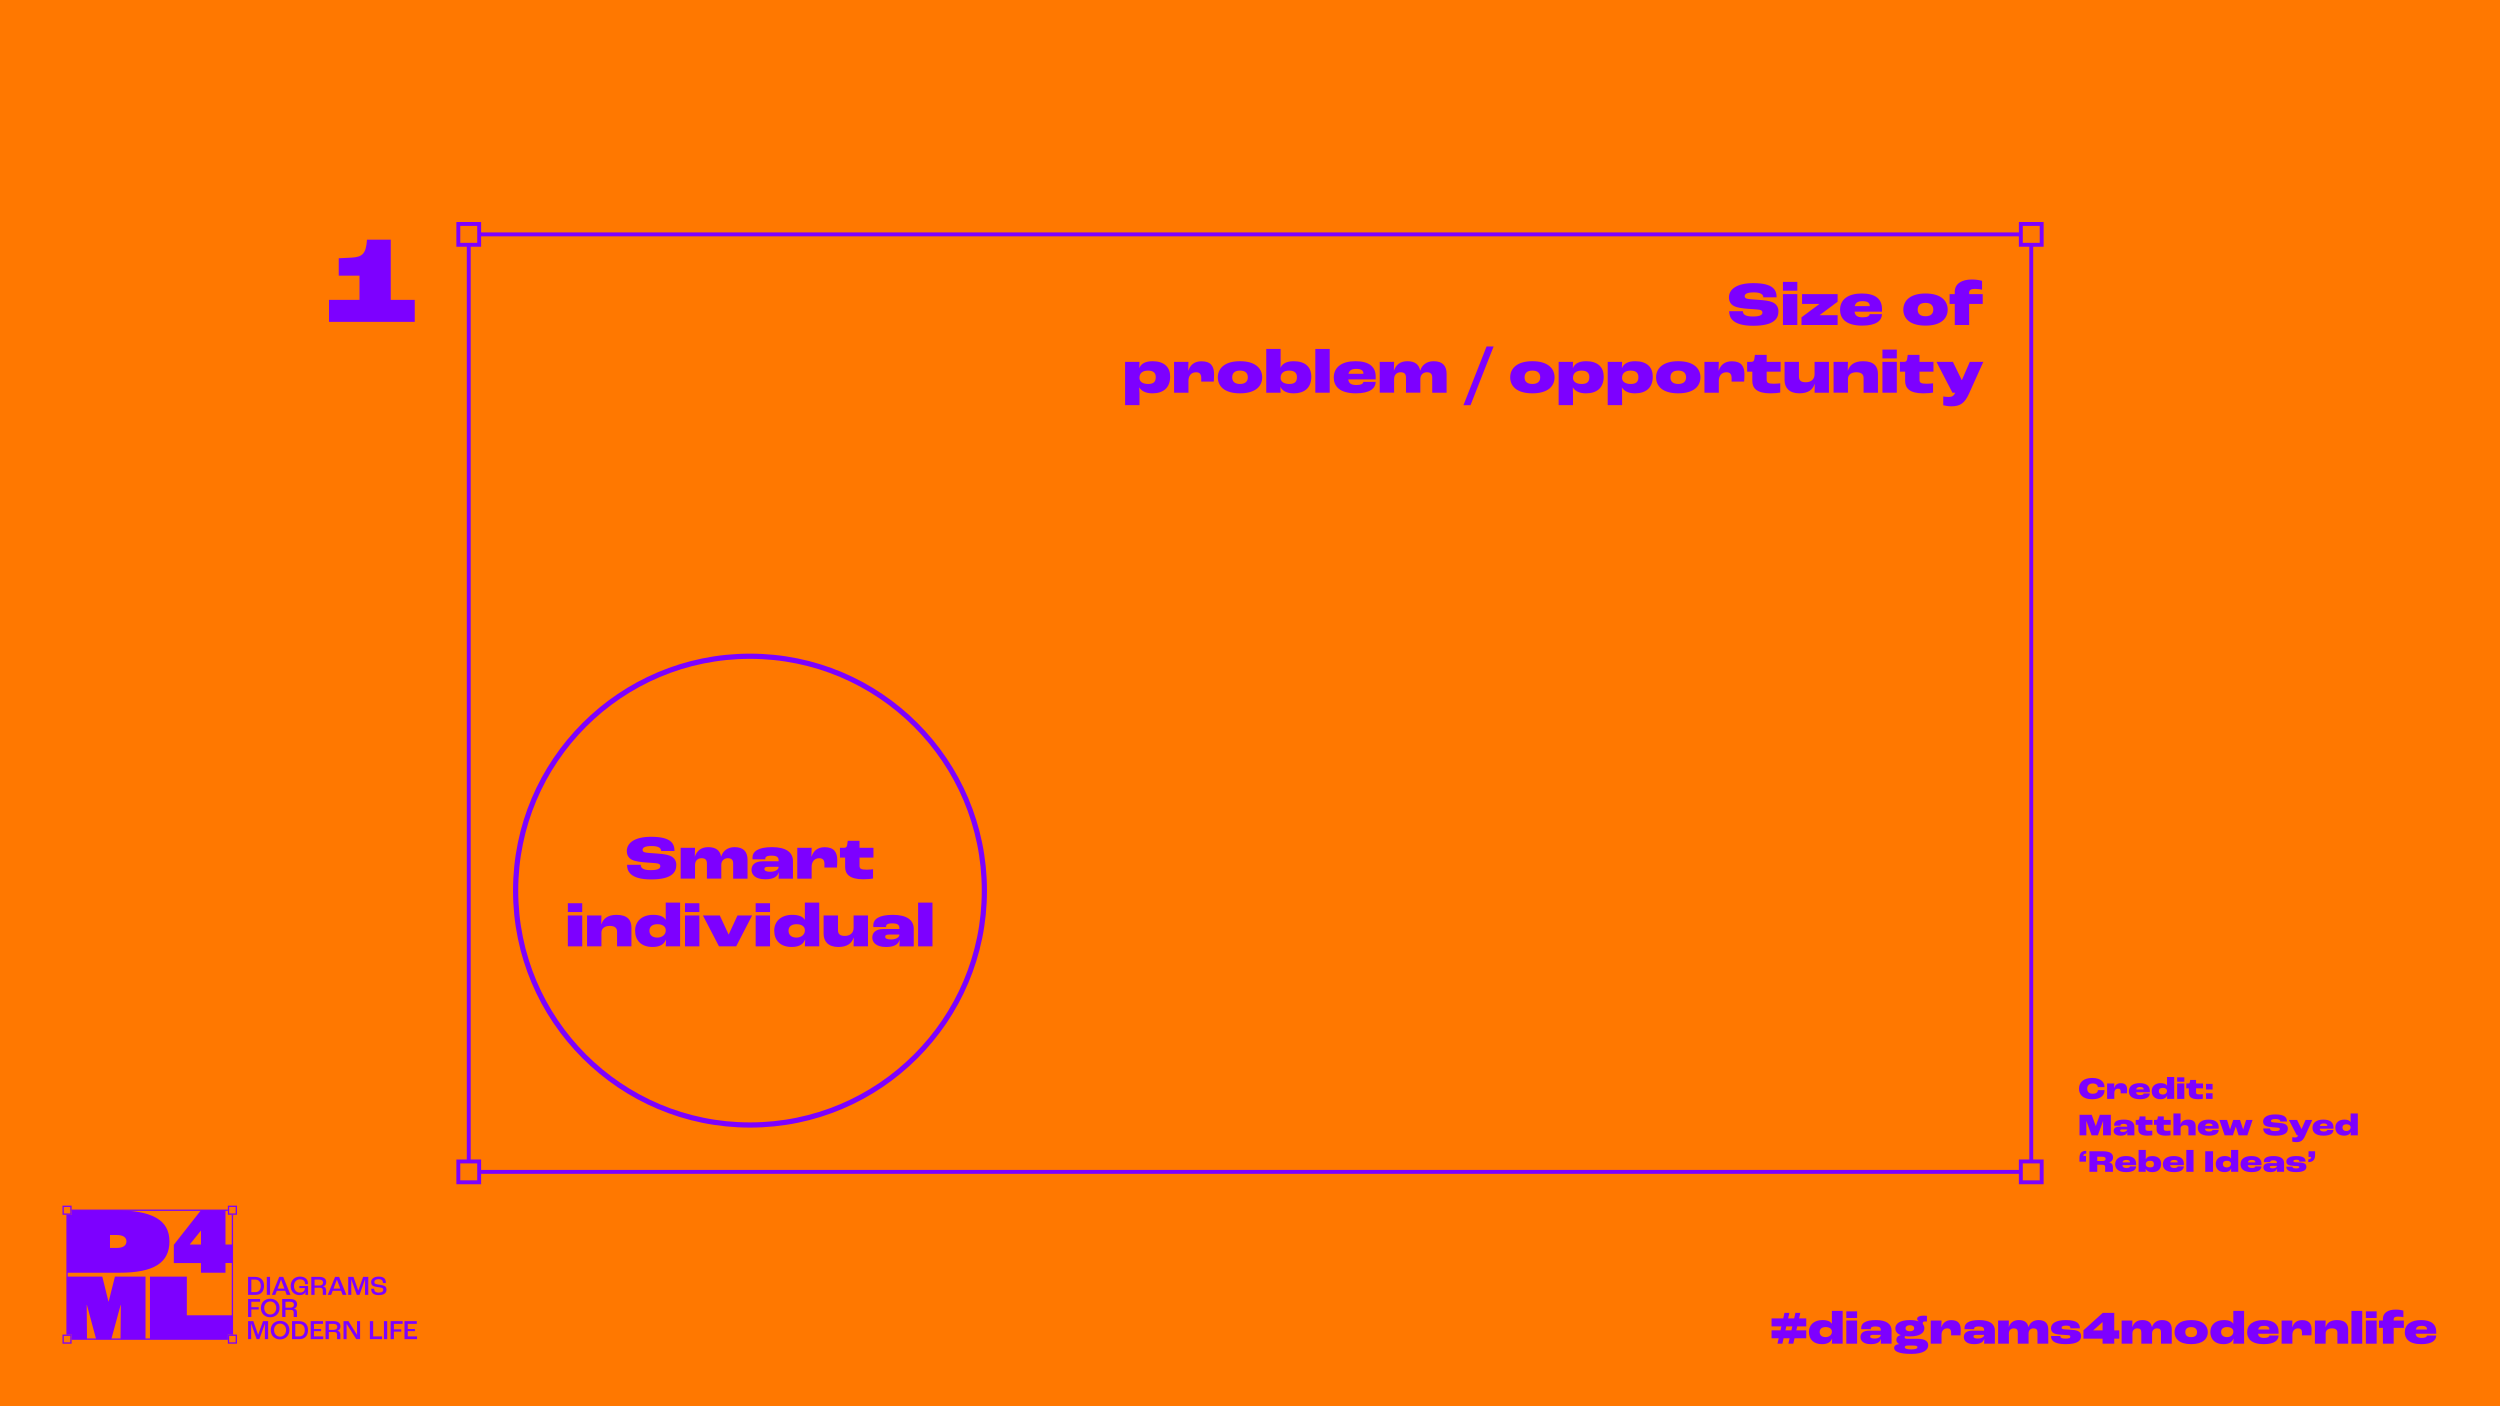 <?xml version="1.0" encoding="UTF-8"?><svg id="Layer_1" xmlns="http://www.w3.org/2000/svg" viewBox="0 0 1920 1080"><defs><style>.cls-1,.cls-2,.cls-3{stroke:#7d00ff;stroke-miterlimit:10;}.cls-1,.cls-4{fill:#ff7800;}.cls-1,.cls-3{stroke-width:3px;}.cls-2{stroke-width:4px;}.cls-2,.cls-3{fill:none;}.cls-4,.cls-5{stroke-width:0px;}.cls-5{fill:#7d00ff;}</style></defs><rect class="cls-4" width="1920" height="1080"/><path class="cls-5" d="m1328.02,238.99h10.51c0,2.26,1.54,4.08,7.63,4.08s7.39-1.44,7.39-3.07c0-1.06-.62-1.73-2.11-2.06-1.63-.34-5.71-.53-8.98-.77-3.7-.24-8.26-.82-10.75-2.11-2.45-1.25-3.89-3.5-3.89-6.67,0-6.05,5.76-10.94,18.67-10.94,15.31,0,17.95,5.18,17.95,10.9h-10.22c0-2.35-2.26-3.79-7.34-3.79s-6.96,1.2-6.96,2.93c0,.91.53,1.54,1.63,1.87,1.44.48,5.42.62,8.93.91,4.56.34,8.11.72,10.61,1.78,3.02,1.25,4.75,3.7,4.75,6.96,0,5.18-2.64,11.19-19.35,11.19s-18.48-6.91-18.48-11.19Z"/><path class="cls-5" d="m1369.3,216.48h11.04v6.77h-11.04v-6.77Zm0,9.41h11.04v23.71h-11.04v-23.71Z"/><path class="cls-5" d="m1383.55,243.7l13.68-10.18v-.1h-13.25v-7.54h27.31v5.81l-13.83,10.32v.05h13.83v7.54h-27.75v-5.9Z"/><path class="cls-5" d="m1445.38,239.38h-21.07c.29,2.59,1.73,4.32,6.19,4.32,3.94,0,5.18-1.06,5.42-2.45h9.46c-.14,4.94-4.27,8.83-15.27,8.83-13.1,0-16.95-6.05-16.95-12.1,0-8.02,6.24-12.58,16.66-12.58s15.55,4.22,15.55,11.81v2.16Zm-9.46-4.66c0-1.87-1.3-3.41-5.42-3.41-3.84,0-5.47,1.25-6.05,3.79h11.47v-.38Z"/><path class="cls-5" d="m1461.74,237.79c0-6.38,4.71-12.39,17.04-12.39s17.04,6,17.04,12.39-4.61,12.29-17.04,12.29-17.04-5.86-17.04-12.29Zm23.04,0c0-2.83-1.54-5.18-6-5.18s-6,2.35-6,5.18,1.54,5.09,6,5.09,6-2.35,6-5.09Z"/><path class="cls-5" d="m1501.25,233.42h-3.98v-7.54h3.98v-1.78c0-6.19,5.33-9.46,13.15-9.46,3.5,0,6.48.62,7.83,1.06v6.77c-1.1-.24-3.41-.62-5.42-.62-3.26,0-4.51,1.01-4.51,2.98v1.06h10.42v7.54h-10.42v16.18h-11.04v-16.18Z"/><path class="cls-5" d="m864.06,277.89h11.04l-.14,4.7h.1c1.3-3.26,4.61-5.18,10.13-5.18,8.98,0,13.49,4.61,13.49,11.81,0,8.64-5.28,12.87-13.63,12.87-5.42,0-8.5-1.97-10.08-4.56h-.05c.05,1.15.19,3.36.19,4.61v8.98h-11.04v-33.22Zm23.57,11.67c0-3.07-1.82-4.94-5.95-4.94s-6.58,2.02-6.58,5.42v.53c.14,2.4,2.35,4.32,6.62,4.32s5.9-1.68,5.9-5.33Z"/><path class="cls-5" d="m901.69,277.89h11.04l-.19,6.72h.14c1.25-3.84,4.18-7.15,10.03-7.15,7.44,0,9.7,4.03,9.7,10.08,0,2.16-.14,4.42-.24,5.52h-9.65c.05-.58.05-1.58.05-2.4,0-3.07-.96-4.75-4.03-4.75-4.03,0-5.81,3.12-5.81,6.62v9.07h-11.04v-23.71Z"/><path class="cls-5" d="m935.29,289.79c0-6.38,4.7-12.39,17.04-12.39s17.04,6,17.04,12.39-4.61,12.29-17.04,12.29-17.04-5.86-17.04-12.29Zm23.04,0c0-2.83-1.54-5.18-6-5.18s-6,2.35-6,5.18,1.54,5.09,6,5.09,6-2.35,6-5.09Z"/><path class="cls-5" d="m983.38,296.99h-.05c0,1.39.1,3.31.19,4.61h-11.04v-33.6h11.04v10.18c0,1.3-.05,3.17-.1,4.18h.1c1.1-2.64,3.98-4.94,10.03-4.94,8.83,0,13.54,4.37,13.54,11.86,0,8.64-5.33,12.82-13.54,12.82-6.67,0-9.31-2.98-10.18-5.09Zm12.67-7.44c0-2.98-1.78-4.94-5.95-4.94s-6.58,2.02-6.58,5.42v.53c.14,2.4,2.35,4.32,6.62,4.32s5.91-1.68,5.91-5.33Z"/><path class="cls-5" d="m1010.17,268h11.04v33.6h-11.04v-33.6Z"/><path class="cls-5" d="m1056.54,291.38h-21.07c.29,2.59,1.73,4.32,6.19,4.32,3.94,0,5.18-1.06,5.42-2.45h9.46c-.14,4.94-4.27,8.83-15.27,8.83-13.1,0-16.95-6.05-16.95-12.1,0-8.02,6.24-12.58,16.66-12.58s15.55,4.22,15.55,11.81v2.16Zm-9.46-4.66c0-1.87-1.3-3.41-5.42-3.41-3.84,0-5.47,1.25-6.05,3.79h11.47v-.38Z"/><path class="cls-5" d="m1059.61,277.89h11.04l-.14,6.72h.05c1.39-4.08,4.51-7.2,10.23-7.2,6,0,9.02,2.59,9.89,7.25h.05c1.25-4.18,4.8-7.25,10.27-7.25,7.25,0,9.99,3.84,9.99,9.79v14.4h-11.04v-11.52c0-2.78-1.1-4.18-4.13-4.18-2.4,0-4.99,1.54-4.99,5.18v10.51h-11.04v-11.52c0-2.78-1.15-4.18-4.13-4.18-2.45,0-4.99,1.54-4.99,5.18v10.51h-11.04v-23.71Z"/><path class="cls-5" d="m1141.69,266.08h5.42l-17.76,45.12h-5.42l17.76-45.12Z"/><path class="cls-5" d="m1159.83,289.79c0-6.38,4.71-12.39,17.04-12.39s17.04,6,17.04,12.39-4.61,12.29-17.04,12.29-17.04-5.86-17.04-12.29Zm23.04,0c0-2.83-1.54-5.18-6-5.18s-6,2.35-6,5.18,1.54,5.09,6,5.09,6-2.35,6-5.09Z"/><path class="cls-5" d="m1197.03,277.89h11.04l-.14,4.7h.1c1.3-3.26,4.61-5.18,10.13-5.18,8.98,0,13.49,4.61,13.49,11.81,0,8.64-5.28,12.87-13.63,12.87-5.42,0-8.5-1.97-10.08-4.56h-.05c.05,1.15.19,3.36.19,4.61v8.98h-11.04v-33.22Zm23.57,11.67c0-3.07-1.82-4.94-5.95-4.94s-6.58,2.02-6.58,5.42v.53c.14,2.4,2.35,4.32,6.62,4.32s5.91-1.68,5.91-5.33Z"/><path class="cls-5" d="m1234.71,277.89h11.04l-.14,4.7h.1c1.3-3.26,4.61-5.18,10.13-5.18,8.98,0,13.49,4.61,13.49,11.81,0,8.64-5.28,12.87-13.63,12.87-5.42,0-8.5-1.97-10.08-4.56h-.05c.05,1.15.19,3.36.19,4.61v8.98h-11.04v-33.22Zm23.57,11.67c0-3.07-1.82-4.94-5.95-4.94s-6.58,2.02-6.58,5.42v.53c.14,2.4,2.35,4.32,6.62,4.32s5.91-1.68,5.91-5.33Z"/><path class="cls-5" d="m1271.86,289.79c0-6.38,4.71-12.39,17.04-12.39s17.04,6,17.04,12.39-4.61,12.29-17.04,12.29-17.04-5.86-17.04-12.29Zm23.04,0c0-2.83-1.54-5.18-6-5.18s-6,2.35-6,5.18,1.54,5.09,6,5.09,6-2.35,6-5.09Z"/><path class="cls-5" d="m1309.01,277.89h11.04l-.19,6.72h.14c1.25-3.84,4.18-7.15,10.03-7.15,7.44,0,9.7,4.03,9.7,10.08,0,2.16-.14,4.42-.24,5.52h-9.65c.05-.58.05-1.58.05-2.4,0-3.07-.96-4.75-4.03-4.75-4.03,0-5.81,3.12-5.81,6.62v9.07h-11.04v-23.71Z"/><path class="cls-5" d="m1345.78,292.53v-7.1h-3.98v-7.54h3.26c1.49,0,2.06-.67,2.3-2.35l.43-3.02h9.02v5.38h10.71v7.54h-10.71v6.29c0,2.3,1.3,2.98,5.57,2.98,1.78,0,3.79-.19,4.85-.34v7.1c-1.2.29-4.08.62-7.54.62-10.56,0-13.92-4.03-13.92-9.55Z"/><path class="cls-5" d="m1370.55,291.95v-14.06h11.04v11.18c0,2.93,1.34,4.51,5.28,4.51s6.72-2.26,6.72-6.14v-9.55h11.04v23.71h-11.04c.1-1.49.14-4.27.14-6.67h-.1c-1.44,4.22-4.75,7.15-11.76,7.15-7.97,0-11.33-4.51-11.33-10.13Z"/><path class="cls-5" d="m1408.18,277.89h11.04l-.14,6.77h.1c1.34-4.13,4.7-7.25,11.67-7.25,8.54,0,11.42,4.13,11.42,9.84v14.35h-11.04v-11.28c0-2.5-1.34-4.42-5.52-4.42-3.46,0-6.48,1.54-6.48,5.23v10.46h-11.04v-23.71Z"/><path class="cls-5" d="m1445.71,268.48h11.04v6.77h-11.04v-6.77Zm0,9.41h11.04v23.71h-11.04v-23.71Z"/><path class="cls-5" d="m1463.14,292.53v-7.1h-3.98v-7.54h3.26c1.49,0,2.06-.67,2.3-2.35l.43-3.02h9.02v5.38h10.71v7.54h-10.71v6.29c0,2.3,1.3,2.98,5.57,2.98,1.78,0,3.79-.19,4.85-.34v7.1c-1.2.29-4.08.62-7.54.62-10.56,0-13.92-4.03-13.92-9.55Z"/><path class="cls-5" d="m1492.42,311.25v-6.77c.77.14,2.45.38,4.08.38,2.54,0,3.89-.62,5.14-3.26h-2.16l-12.29-23.71h12.62l6.82,14.02h.1l6.1-14.02h10.37l-10.99,24.43c-3.31,7.3-6.77,9.74-13.54,9.74-2.4,0-4.94-.48-6.24-.82Z"/><path class="cls-5" d="m1380.28,1018.67l-.68,3.02h7.6v6.12h-9l-.94,4.14h-3.78l.94-4.14h-4.61l-.94,4.14h-3.78l.94-4.14h-5.47v-6.12h6.88l.68-3.02h-7.56v-6.12h8.96l.97-4.28h3.78l-.97,4.28h4.61l.97-4.28h3.78l-.97,4.28h5.51v6.12h-6.91Zm-3.78,0h-4.61l-.68,3.02h4.61l.68-3.02Z"/><path class="cls-5" d="m1389.25,1022.88c0-5.18,3.78-9.07,10.4-9.07,4.07,0,6.19,1.19,7.16,2.81h.07v-9.86h8.28v25.2h-8.28c.07-1.01.14-2.56.18-3.82h-.11c-.83,2.2-2.88,4.18-7.63,4.18-6.52,0-10.08-3.71-10.08-9.43Zm17.64.14v-.58c-.04-1.66-1.58-3.24-4.75-3.24s-4.64,1.55-4.64,3.74c0,2.41,1.62,3.96,4.57,3.96s4.82-1.94,4.82-3.89Z"/><path class="cls-5" d="m1417.97,1007.12h8.28v5.08h-8.28v-5.08Zm0,7.05h8.28v17.78h-8.28v-17.78Z"/><path class="cls-5" d="m1428.85,1026.92c0-2.63,1.66-4.97,6.59-4.97h9v-.58c0-1.8-1.08-2.66-4.07-2.66s-3.6.86-3.6,1.8c0,.07,0,.18.04.32h-7.34c-.04-.29-.07-.65-.07-.86,0-3.6,3.06-6.16,11.3-6.16s12.02,3.13,12.02,8.03v10.11h-8.28c.07-1.08.14-2.59.18-3.64h-.07c-.72,2.27-2.7,4-7.77,4-6.12,0-7.92-2.99-7.92-5.4Zm15.59-1.51v-.25h-5.69c-1.73,0-2.48.32-2.48,1.26s.94,1.58,3.38,1.58c3.1,0,4.75-1.4,4.79-2.59Z"/><path class="cls-5" d="m1480.86,1033.14c0,3.64-3.53,6.66-13.03,6.66-10.29,0-13.14-2.3-13.14-4.57,0-1.55,1.15-2.77,3.96-2.92v-.04c-2.05-1.01-2.27-2.48-2.27-3.28,0-1.66,1.12-3.24,3.42-3.56v-.07c-2.84-1.04-4.18-2.88-4.18-5.26,0-3.38,3.28-6.3,11.16-6.3,2.81,0,5.08.36,6.8,1.01l.04-.07c-.65-.4-1.26-1.01-1.26-1.87,0-1.26,1.3-2.45,5.08-2.45,1.12,0,2.05.11,2.45.18v4.32c-.47-.07-1.01-.07-1.33-.07-1.4,0-1.91.5-1.91,1.26,0,.29.11.61.22.9.68.9,1.04,1.94,1.04,3.1,0,3.53-3.42,6.26-11.12,6.26-1.37,0-2.63-.07-3.74-.22-.14.22-.29.54-.29.94,0,.58.47,1.08,1.66,1.08h8.28c6.34,0,8.17,2.41,8.17,4.97Zm-8.28,1.51c0-.79-.61-1.26-3.2-1.26h-4.21c-1.94,0-2.3.68-2.3,1.3,0,.97,1.51,1.66,4.97,1.66s4.75-.68,4.75-1.69Zm-9.14-14.54c0,1.44,1.08,2.3,3.35,2.3s3.31-.94,3.31-2.3c0-1.44-1.08-2.34-3.31-2.34s-3.35,1.01-3.35,2.34Z"/><path class="cls-5" d="m1482.81,1014.17h8.28l-.14,5.04h.11c.94-2.88,3.13-5.36,7.52-5.36,5.58,0,7.27,3.02,7.27,7.56,0,1.62-.11,3.31-.18,4.14h-7.23c.04-.43.04-1.19.04-1.8,0-2.3-.72-3.56-3.02-3.56-3.02,0-4.36,2.34-4.36,4.97v6.8h-8.28v-17.78Z"/><path class="cls-5" d="m1508.19,1026.92c0-2.63,1.66-4.97,6.59-4.97h9v-.58c0-1.8-1.08-2.66-4.07-2.66s-3.6.86-3.6,1.8c0,.07,0,.18.04.32h-7.34c-.04-.29-.07-.65-.07-.86,0-3.6,3.06-6.16,11.3-6.16s12.02,3.13,12.02,8.03v10.11h-8.28c.07-1.08.14-2.59.18-3.64h-.07c-.72,2.27-2.7,4-7.77,4-6.12,0-7.92-2.99-7.92-5.4Zm15.59-1.51v-.25h-5.69c-1.73,0-2.48.32-2.48,1.26s.94,1.58,3.38,1.58c3.1,0,4.75-1.4,4.79-2.59Z"/><path class="cls-5" d="m1534.54,1014.17h8.28l-.11,5.04h.04c1.04-3.06,3.38-5.4,7.67-5.4,4.5,0,6.77,1.94,7.42,5.44h.04c.94-3.13,3.6-5.44,7.7-5.44,5.43,0,7.49,2.88,7.49,7.34v10.8h-8.28v-8.64c0-2.09-.83-3.13-3.1-3.13-1.8,0-3.74,1.15-3.74,3.89v7.88h-8.28v-8.64c0-2.09-.86-3.13-3.1-3.13-1.84,0-3.74,1.15-3.74,3.89v7.88h-8.28v-17.78Z"/><path class="cls-5" d="m1575.18,1026.05h7.2c.04,1.15.5,2.02,3.78,2.02s3.85-.61,3.85-1.55c0-.58-.32-.97-1.44-1.12-1.26-.14-2.95-.14-4.5-.25-3.38-.18-5.69-.58-6.95-1.33-1.3-.76-1.94-2.09-1.94-3.64,0-3.85,3.89-6.37,11.3-6.37,9.11,0,10.87,2.92,10.87,6.37h-7.24c-.04-1.33-.58-2.12-3.24-2.12s-3.56.61-3.56,1.58c0,.65.4,1.04,1.73,1.26,1.19.14,2.77.18,4.71.29,2.48.14,4.72.36,6.12,1.04,1.76.79,2.41,2.27,2.41,3.92,0,2.99-1.98,6.16-11.88,6.16s-11.23-3.53-11.23-6.26Z"/><path class="cls-5" d="m1614.78,1028.1h-14.69v-6.44l14.83-13.39h8.82v13.46h3.85v6.37h-3.85v3.85h-8.96v-3.85Zm0-6.37v-6.37h-.04l-7.13,6.33v.04h7.16Z"/><path class="cls-5" d="m1629.4,1014.17h8.28l-.11,5.04h.04c1.04-3.06,3.38-5.4,7.67-5.4,4.5,0,6.77,1.94,7.42,5.44h.04c.94-3.13,3.6-5.44,7.7-5.44,5.43,0,7.49,2.88,7.49,7.34v10.8h-8.28v-8.64c0-2.09-.83-3.13-3.1-3.13-1.8,0-3.74,1.15-3.74,3.89v7.88h-8.28v-8.64c0-2.09-.86-3.13-3.1-3.13-1.84,0-3.74,1.15-3.74,3.89v7.88h-8.28v-17.78Z"/><path class="cls-5" d="m1670.04,1023.1c0-4.79,3.53-9.29,12.78-9.29s12.78,4.5,12.78,9.29-3.46,9.21-12.78,9.21-12.78-4.39-12.78-9.21Zm17.28,0c0-2.12-1.15-3.89-4.5-3.89s-4.5,1.76-4.5,3.89,1.15,3.82,4.5,3.82,4.5-1.76,4.5-3.82Z"/><path class="cls-5" d="m1697.55,1022.88c0-5.18,3.78-9.07,10.4-9.07,4.07,0,6.19,1.19,7.16,2.81h.07v-9.86h8.28v25.2h-8.28c.07-1.01.14-2.56.18-3.82h-.11c-.83,2.2-2.88,4.18-7.63,4.18-6.52,0-10.08-3.71-10.08-9.43Zm17.64.14v-.58c-.04-1.66-1.58-3.24-4.75-3.24s-4.64,1.55-4.64,3.74c0,2.41,1.62,3.96,4.57,3.96s4.82-1.94,4.82-3.89Z"/><path class="cls-5" d="m1749.96,1024.29h-15.8c.22,1.94,1.3,3.24,4.64,3.24,2.95,0,3.89-.79,4.07-1.84h7.09c-.11,3.71-3.2,6.62-11.45,6.62-9.83,0-12.71-4.54-12.71-9.07,0-6.01,4.68-9.43,12.49-9.43s11.66,3.17,11.66,8.85v1.62Zm-7.09-3.49c0-1.4-.97-2.56-4.07-2.56-2.88,0-4.1.94-4.54,2.84h8.6v-.29Z"/><path class="cls-5" d="m1752.27,1014.17h8.28l-.14,5.04h.11c.94-2.88,3.13-5.36,7.52-5.36,5.58,0,7.27,3.02,7.27,7.56,0,1.62-.11,3.31-.18,4.14h-7.24c.04-.43.04-1.19.04-1.8,0-2.3-.72-3.56-3.02-3.56-3.02,0-4.36,2.34-4.36,4.97v6.8h-8.28v-17.78Z"/><path class="cls-5" d="m1777.83,1014.17h8.28l-.11,5.08h.07c1.01-3.1,3.53-5.44,8.75-5.44,6.41,0,8.57,3.1,8.57,7.38v10.76h-8.28v-8.46c0-1.87-1.01-3.31-4.14-3.31-2.59,0-4.86,1.15-4.86,3.92v7.85h-8.28v-17.78Z"/><path class="cls-5" d="m1805.91,1006.76h8.28v25.2h-8.28v-25.2Z"/><path class="cls-5" d="m1816.99,1007.12h8.28v5.08h-8.28v-5.08Zm0,7.05h8.28v17.78h-8.28v-17.78Z"/><path class="cls-5" d="m1830.06,1019.82h-2.99v-5.65h2.99v-1.33c0-4.64,4-7.09,9.86-7.09,2.63,0,4.86.47,5.87.79v5.08c-.83-.18-2.56-.47-4.07-.47-2.45,0-3.38.76-3.38,2.23v.79h7.81v5.65h-7.81v12.13h-8.28v-12.13Z"/><path class="cls-5" d="m1871.03,1024.29h-15.8c.22,1.94,1.3,3.24,4.64,3.24,2.95,0,3.89-.79,4.07-1.84h7.09c-.11,3.71-3.2,6.62-11.45,6.62-9.83,0-12.71-4.54-12.71-9.07,0-6.01,4.68-9.43,12.49-9.43s11.66,3.17,11.66,8.85v1.62Zm-7.09-3.49c0-1.4-.97-2.56-4.07-2.56-2.88,0-4.1.94-4.54,2.84h8.6v-.29Z"/><path class="cls-5" d="m154.35,970.01h-20.86v-14.01l20.86-26.55h18.82v26.33h5.33v14.22h-5.33v7.44h-18.82v-7.44Zm0-14.22v-10.65h-.07l-8.46,10.5v.15h8.53Z"/><path class="cls-5" d="m190.51,980.63h5.29c4.33,0,6.99,2.5,6.99,6.89s-2.52,6.93-6.55,6.93h-5.73v-13.82Zm5.69,11.72c2.48,0,4.09-1.66,4.09-4.83s-1.74-4.79-4.39-4.79h-2.88v9.62h3.17Z"/><path class="cls-5" d="m204.91,980.63h2.5v13.82h-2.5v-13.82Z"/><path class="cls-5" d="m219.03,991.34h-6.45l-1.18,3.11h-2.6l5.63-13.82h3.07l5.61,13.82h-2.92l-1.16-3.11Zm-.63-1.68l-2.56-6.89h-.04l-2.58,6.89h5.19Z"/><path class="cls-5" d="m223.24,987.69c0-4.43,3.07-7.27,7.14-7.27,3.49,0,6.11,1.87,6.11,5.02,0,.23-.02.57-.04.82h-2.25c.02-.25.02-.48.02-.67,0-1.95-1.68-3.07-3.8-3.07-2.67,0-4.64,2-4.64,5.19s2.04,5,4.54,5c2.21,0,3.84-1.28,3.84-3.15v-.31h-4.28v-1.6h6.72v6.8h-2.1c.04-.55.1-1.53.13-2.48h-.02c-.42,1.6-1.97,2.69-4.49,2.69-3.95,0-6.87-2.65-6.87-6.97Z"/><path class="cls-5" d="m239.08,980.63h6.07c3.55,0,5.38,1.53,5.38,4.01,0,1.78-.78,3-2.39,3.3v.04c1.68.25,2.31,1.43,2.31,3.09v3.38h-2.54v-3.34c0-1.39-.57-2.14-2.42-2.14h-3.89v5.48h-2.52v-13.82Zm6.11,6.68c2.04,0,2.92-.88,2.92-2.35,0-1.39-.97-2.23-2.98-2.23h-3.53v4.58h3.59Z"/><path class="cls-5" d="m261.95,991.34h-6.45l-1.18,3.11h-2.6l5.63-13.82h3.07l5.61,13.82h-2.92l-1.16-3.11Zm-.63-1.68l-2.56-6.89h-.04l-2.58,6.89h5.19Z"/><path class="cls-5" d="m267.42,980.63h4.03l3.7,10.44h.04l3.72-10.44h3.93v13.82h-2.52l.06-11.84h-.04l-4.22,11.84h-2.1l-4.22-11.84h-.04l.04,11.84h-2.37v-13.82Z"/><path class="cls-5" d="m285.05,989.73h2.27c0,1.76.84,2.98,3.49,2.98,2.81,0,3.53-1.05,3.53-2.18,0-.76-.32-1.2-.97-1.43-.69-.27-2.18-.46-3.38-.63-1.39-.19-2.86-.5-3.61-.99-.84-.53-1.36-1.47-1.36-2.77,0-2.52,2.16-4.28,5.77-4.28,4.09,0,5.59,1.81,5.59,4.96h-2.27c0-2.04-1.11-3-3.28-3s-3.32.86-3.32,2.12c0,.78.27,1.24.82,1.49.61.29,2.16.55,3.36.71,1.45.23,2.79.46,3.65.92.95.48,1.49,1.45,1.49,2.73,0,2.23-1.3,4.3-6.01,4.3s-5.77-2.42-5.77-4.94Z"/><path class="cls-5" d="m190.51,997.63h9.24v2.1h-6.72v4.2h5.67v1.76h-5.67v5.75h-2.52v-13.82Z"/><path class="cls-5" d="m200.36,1004.48c0-4.39,3.15-7.06,7.16-7.06s7.18,2.67,7.18,7.06-3.15,7.18-7.18,7.18-7.16-2.71-7.16-7.18Zm11.78,0c0-3.09-2.06-4.96-4.62-4.96s-4.6,1.87-4.6,4.96,2.06,5.08,4.6,5.08,4.62-1.91,4.62-5.08Z"/><path class="cls-5" d="m216.72,997.63h6.07c3.55,0,5.38,1.53,5.38,4.01,0,1.78-.78,3-2.39,3.3v.04c1.68.25,2.31,1.43,2.31,3.09v3.38h-2.54v-3.34c0-1.39-.57-2.14-2.42-2.14h-3.89v5.48h-2.52v-13.82Zm6.11,6.68c2.04,0,2.92-.88,2.92-2.35,0-1.39-.97-2.23-2.98-2.23h-3.53v4.58h3.59Z"/><path class="cls-5" d="m190.51,1014.63h4.03l3.7,10.44h.04l3.72-10.44h3.93v13.82h-2.52l.06-11.84h-.04l-4.22,11.84h-2.1l-4.22-11.84h-.04l.04,11.84h-2.37v-13.82Z"/><path class="cls-5" d="m207.93,1021.48c0-4.39,3.15-7.06,7.16-7.06s7.18,2.67,7.18,7.06-3.15,7.18-7.18,7.18-7.16-2.71-7.16-7.18Zm11.78,0c0-3.09-2.06-4.96-4.62-4.96s-4.6,1.87-4.6,4.96,2.06,5.08,4.6,5.08,4.62-1.91,4.62-5.08Z"/><path class="cls-5" d="m224.28,1014.63h5.29c4.33,0,6.99,2.5,6.99,6.89s-2.52,6.93-6.55,6.93h-5.73v-13.82Zm5.69,11.72c2.48,0,4.09-1.66,4.09-4.83s-1.74-4.79-4.39-4.79h-2.88v9.62h3.17Z"/><path class="cls-5" d="m238.61,1014.63h9.45v2.1h-6.93v3.95h5.5v1.64h-5.5v4.03h7.12v2.1h-9.64v-13.82Z"/><path class="cls-5" d="m250.03,1014.63h6.07c3.55,0,5.38,1.53,5.38,4.01,0,1.78-.78,3-2.39,3.3v.04c1.68.25,2.31,1.43,2.31,3.09v3.38h-2.54v-3.34c0-1.39-.57-2.14-2.42-2.14h-3.89v5.48h-2.52v-13.82Zm6.11,6.68c2.04,0,2.92-.88,2.92-2.35,0-1.39-.97-2.23-2.98-2.23h-3.53v4.58h3.59Z"/><path class="cls-5" d="m263.83,1014.63h3.78l6.57,10.5h.04l-.04-10.5h2.37v13.82h-2.98l-7.37-11.72h-.02l.02,11.72h-2.37v-13.82Z"/><path class="cls-5" d="m284.07,1014.63h2.52v11.72h6.85v2.1h-9.37v-13.82Z"/><path class="cls-5" d="m294.86,1014.63h2.5v13.82h-2.5v-13.82Z"/><path class="cls-5" d="m300,1014.63h9.24v2.1h-6.72v4.2h5.67v1.76h-5.67v5.75h-2.52v-13.82Z"/><path class="cls-5" d="m310.65,1014.63h9.45v2.1h-6.93v3.95h5.5v1.64h-5.5v4.03h7.12v2.1h-9.64v-13.82Z"/><polygon class="cls-5" points="111.76 980.45 111.76 1028.45 92.57 1028.45 92.79 1002.19 92.64 1002.19 85.5 1028.45 73.82 1028.45 66.75 1002.19 66.6 1002.19 66.82 1028.45 55 1028.45 55 1024.95 51.5 1024.95 51.5 980.45 78.57 980.45 83.31 999.64 83.45 999.64 88.26 980.45 111.76 980.45"/><polygon class="cls-5" points="178.5 1010.14 178.5 1024.95 175 1024.95 175 1028.45 115.18 1028.45 115.18 980.45 143.49 980.45 143.49 1010.14 178.5 1010.14"/><path class="cls-5" d="m87.98,929.45h-32.98v3.5h-3.5v44.5h40.41c26.19,0,38.22-7.59,38.22-24.07s-13.27-23.93-42.16-23.93Zm1.6,28.96h-5.11v-9.92h5.03c4.96,0,7.59,1.68,7.59,4.89s-2.55,5.03-7.51,5.03Z"/><path class="cls-5" d="m48,925.95v7h7v-7h-7Zm6,6h-5v-5h5v5Z"/><path class="cls-5" d="m48,1024.95v7h7v-7h-7Zm6,6h-5v-5h5v5Z"/><path class="cls-5" d="m182,932.95h-7v-7h7v7Zm-6-1h5v-5h-5v5Z"/><path class="cls-5" d="m175,1024.95v7h7v-7h-7Zm6,6h-5v-5h5v5Z"/><rect class="cls-5" x="55" y="928.95" width="120" height="1"/><rect class="cls-5" x="51" y="932.95" width="1" height="92"/><rect class="cls-5" x="55" y="1027.95" width="120" height="1"/><rect class="cls-5" x="178" y="932.95" width="1" height="92"/><circle class="cls-2" cx="576" cy="684" r="180"/><path class="cls-5" d="m481.59,664.19h10.51c0,2.26,1.54,4.08,7.63,4.08s7.39-1.44,7.39-3.07c0-1.06-.62-1.73-2.11-2.06-1.63-.34-5.71-.53-8.98-.77-3.7-.24-8.26-.82-10.75-2.11-2.45-1.25-3.89-3.5-3.89-6.67,0-6.05,5.76-10.94,18.67-10.94,15.31,0,17.95,5.18,17.95,10.9h-10.22c0-2.35-2.26-3.79-7.34-3.79s-6.96,1.2-6.96,2.93c0,.91.53,1.54,1.63,1.87,1.44.48,5.42.62,8.93.91,4.56.34,8.11.72,10.61,1.78,3.02,1.25,4.75,3.7,4.75,6.96,0,5.18-2.64,11.19-19.35,11.19s-18.48-6.91-18.48-11.19Z"/><path class="cls-5" d="m522.73,651.09h11.04l-.14,6.72h.05c1.39-4.08,4.51-7.2,10.23-7.2,6,0,9.02,2.59,9.89,7.25h.05c1.25-4.18,4.8-7.25,10.27-7.25,7.25,0,9.99,3.84,9.99,9.79v14.4h-11.04v-11.52c0-2.78-1.1-4.18-4.13-4.18-2.4,0-4.99,1.54-4.99,5.18v10.51h-11.04v-11.52c0-2.78-1.15-4.18-4.13-4.18-2.45,0-4.99,1.54-4.99,5.18v10.51h-11.04v-23.71Z"/><path class="cls-5" d="m577.16,668.08c0-3.5,2.21-6.62,8.79-6.62h12v-.77c0-2.4-1.44-3.55-5.42-3.55s-4.8,1.15-4.8,2.4c0,.1,0,.24.05.43h-9.79c-.05-.38-.1-.86-.1-1.15,0-4.8,4.08-8.21,15.07-8.21s16.03,4.18,16.03,10.71v13.49h-11.04c.1-1.44.19-3.46.24-4.85h-.1c-.96,3.02-3.6,5.33-10.37,5.33-8.16,0-10.56-3.98-10.56-7.2Zm20.79-2.02v-.34h-7.58c-2.3,0-3.31.43-3.31,1.68s1.25,2.11,4.51,2.11c4.13,0,6.34-1.87,6.38-3.46Z"/><path class="cls-5" d="m612.3,651.09h11.04l-.19,6.72h.14c1.25-3.84,4.18-7.15,10.03-7.15,7.44,0,9.7,4.03,9.7,10.08,0,2.16-.14,4.42-.24,5.52h-9.65c.05-.58.05-1.58.05-2.4,0-3.07-.96-4.75-4.03-4.75-4.03,0-5.81,3.12-5.81,6.62v9.07h-11.04v-23.71Z"/><path class="cls-5" d="m649.06,665.73v-7.1h-3.98v-7.54h3.26c1.49,0,2.06-.67,2.3-2.35l.43-3.02h9.02v5.38h10.71v7.54h-10.71v6.29c0,2.3,1.3,2.98,5.57,2.98,1.78,0,3.79-.19,4.85-.34v7.1c-1.2.29-4.08.62-7.54.62-10.56,0-13.92-4.03-13.92-9.55Z"/><path class="cls-5" d="m436.11,693.68h11.04v6.77h-11.04v-6.77Zm0,9.41h11.04v23.71h-11.04v-23.71Z"/><path class="cls-5" d="m450.85,703.09h11.04l-.14,6.77h.1c1.34-4.13,4.7-7.25,11.67-7.25,8.54,0,11.42,4.13,11.42,9.84v14.35h-11.04v-11.28c0-2.5-1.34-4.42-5.52-4.42-3.46,0-6.48,1.54-6.48,5.23v10.46h-11.04v-23.71Z"/><path class="cls-5" d="m487.76,714.7c0-6.91,5.04-12.1,13.87-12.1,5.42,0,8.26,1.58,9.55,3.74h.1v-13.15h11.04v33.6h-11.04c.1-1.34.19-3.41.24-5.09h-.14c-1.1,2.93-3.84,5.57-10.18,5.57-8.69,0-13.44-4.94-13.44-12.58Zm23.52.19v-.77c-.05-2.21-2.11-4.32-6.34-4.32s-6.19,2.06-6.19,4.99c0,3.22,2.16,5.28,6.1,5.28s6.43-2.59,6.43-5.18Z"/><path class="cls-5" d="m526.07,693.68h11.04v6.77h-11.04v-6.77Zm0,9.41h11.04v23.71h-11.04v-23.71Z"/><path class="cls-5" d="m539.84,703.09h12.96l6.77,14.64h.05l6.77-14.64h11.23l-12.24,23.71h-13.2l-12.34-23.71Z"/><path class="cls-5" d="m580.35,693.68h11.04v6.77h-11.04v-6.77Zm0,9.41h11.04v23.71h-11.04v-23.71Z"/><path class="cls-5" d="m594.61,714.7c0-6.91,5.04-12.1,13.87-12.1,5.42,0,8.26,1.58,9.55,3.74h.1v-13.15h11.04v33.6h-11.04c.1-1.34.19-3.41.24-5.09h-.14c-1.1,2.93-3.84,5.57-10.18,5.57-8.69,0-13.44-4.94-13.44-12.58Zm23.52.19v-.77c-.05-2.21-2.11-4.32-6.34-4.32s-6.19,2.06-6.19,4.99c0,3.22,2.16,5.28,6.1,5.28s6.43-2.59,6.43-5.18Z"/><path class="cls-5" d="m632.53,717.15v-14.06h11.04v11.18c0,2.93,1.34,4.51,5.28,4.51s6.72-2.26,6.72-6.14v-9.55h11.04v23.71h-11.04c.1-1.49.14-4.27.14-6.67h-.1c-1.44,4.22-4.75,7.15-11.76,7.15-7.97,0-11.33-4.51-11.33-10.13Z"/><path class="cls-5" d="m669.92,720.08c0-3.5,2.21-6.62,8.79-6.62h12v-.77c0-2.4-1.44-3.55-5.42-3.55s-4.8,1.15-4.8,2.4c0,.1,0,.24.05.43h-9.79c-.05-.38-.1-.86-.1-1.15,0-4.8,4.08-8.21,15.07-8.21s16.03,4.18,16.03,10.71v13.49h-11.04c.1-1.44.19-3.46.24-4.85h-.1c-.96,3.02-3.6,5.33-10.37,5.33-8.16,0-10.56-3.98-10.56-7.2Zm20.79-2.02v-.34h-7.58c-2.3,0-3.31.43-3.31,1.68s1.25,2.11,4.51,2.11c4.13,0,6.34-1.87,6.38-3.46Z"/><path class="cls-5" d="m705.1,693.2h11.04v33.6h-11.04v-33.6Z"/><rect class="cls-3" x="360" y="180" width="1200" height="720"/><rect class="cls-1" x="1552" y="892" width="16" height="16"/><rect class="cls-1" x="1552" y="172" width="16" height="16"/><rect class="cls-1" x="352" y="892" width="16" height="16"/><rect class="cls-1" x="352" y="172" width="16" height="16"/><path class="cls-5" d="m252.67,230.31h23.42v-18.62h-15.93v-13.34l9.7-.48c8.64-.48,11.23-3.07,12-13.82h18.24v46.27h18.43v16.89h-65.85v-16.89Z"/><path class="cls-5" d="m1596.67,836.08c0-4.7,3.36-8.21,10.15-8.21,7.2,0,9.41,3.79,9.41,6.58,0,.1,0,.34-.02.48h-5.09v-.1c0-1.34-1.22-2.74-3.89-2.74s-4.25,1.68-4.25,3.98,1.3,3.94,4.27,3.94c2.54,0,3.91-1.13,3.91-2.69v-.12h5.09c.02.17.02.36.02.41,0,3.19-2.4,6.62-9.43,6.62-7.71,0-10.18-4.08-10.18-8.16Z"/><path class="cls-5" d="m1618.26,832.09h5.52l-.1,3.36h.07c.62-1.92,2.09-3.58,5.02-3.58,3.72,0,4.85,2.02,4.85,5.04,0,1.08-.07,2.21-.12,2.76h-4.82c.02-.29.02-.79.02-1.2,0-1.54-.48-2.38-2.02-2.38-2.02,0-2.9,1.56-2.9,3.31v4.54h-5.52v-11.86Z"/><path class="cls-5" d="m1651.06,838.84h-10.54c.14,1.3.86,2.16,3.1,2.16,1.97,0,2.59-.53,2.71-1.22h4.73c-.07,2.47-2.14,4.42-7.63,4.42-6.55,0-8.47-3.02-8.47-6.05,0-4.01,3.12-6.29,8.33-6.29s7.78,2.11,7.78,5.9v1.08Zm-4.73-2.33c0-.94-.65-1.7-2.71-1.7-1.92,0-2.74.62-3.02,1.9h5.74v-.19Z"/><path class="cls-5" d="m1652.5,837.9c0-3.46,2.52-6.05,6.94-6.05,2.71,0,4.13.79,4.78,1.87h.05v-6.58h5.52v16.8h-5.52c.05-.67.1-1.7.12-2.54h-.07c-.55,1.46-1.92,2.78-5.09,2.78-4.34,0-6.72-2.47-6.72-6.29Zm11.76.1v-.38c-.02-1.1-1.06-2.16-3.17-2.16s-3.1,1.03-3.1,2.5c0,1.61,1.08,2.64,3.05,2.64s3.22-1.3,3.22-2.59Z"/><path class="cls-5" d="m1672.04,827.39h5.52v3.38h-5.52v-3.38Zm0,4.7h5.52v11.86h-5.52v-11.86Z"/><path class="cls-5" d="m1681.04,839.41v-3.55h-1.99v-3.77h1.63c.74,0,1.03-.34,1.15-1.18l.22-1.51h4.51v2.69h5.35v3.77h-5.35v3.14c0,1.15.65,1.49,2.79,1.49.89,0,1.9-.1,2.42-.17v3.55c-.6.14-2.04.31-3.77.31-5.28,0-6.96-2.02-6.96-4.78Z"/><path class="cls-5" d="m1694.23,832.4h5.04v4.32h-5.04v-4.32Zm0,7.22h5.04v4.32h-5.04v-4.32Z"/><path class="cls-5" d="m1597.1,856.16h9.31l3.14,8.66h.02l3.1-8.66h8.47v15.79h-5.98l.02-11.02h-.02l-4.01,11.02h-4.78l-4.01-11.02h-.05l.02,11.02h-5.26v-15.79Z"/><path class="cls-5" d="m1623.29,868.59c0-1.75,1.1-3.31,4.39-3.31h6v-.38c0-1.2-.72-1.78-2.71-1.78s-2.4.58-2.4,1.2c0,.05,0,.12.02.22h-4.9c-.02-.19-.05-.43-.05-.58,0-2.4,2.04-4.1,7.54-4.1s8.02,2.09,8.02,5.35v6.74h-5.52c.05-.72.1-1.73.12-2.42h-.05c-.48,1.51-1.8,2.66-5.18,2.66-4.08,0-5.28-1.99-5.28-3.6Zm10.39-1.01v-.17h-3.79c-1.15,0-1.66.22-1.66.84s.62,1.06,2.26,1.06c2.06,0,3.17-.94,3.19-1.73Z"/><path class="cls-5" d="m1642.23,867.41v-3.55h-1.99v-3.77h1.63c.74,0,1.03-.34,1.15-1.18l.22-1.51h4.51v2.69h5.35v3.77h-5.35v3.14c0,1.15.65,1.49,2.78,1.49.89,0,1.9-.1,2.42-.17v3.55c-.6.14-2.04.31-3.77.31-5.28,0-6.96-2.02-6.96-4.78Z"/><path class="cls-5" d="m1656.26,867.41v-3.55h-1.99v-3.77h1.63c.74,0,1.03-.34,1.15-1.18l.22-1.51h4.51v2.69h5.35v3.77h-5.35v3.14c0,1.15.65,1.49,2.78,1.49.89,0,1.9-.1,2.42-.17v3.55c-.6.14-2.04.31-3.77.31-5.28,0-6.96-2.02-6.96-4.78Z"/><path class="cls-5" d="m1669.17,855.15h5.52v5.45c0,.5-.02,1.94-.07,2.88h.05c.67-2.06,2.38-3.62,5.86-3.62,4.15,0,5.71,1.97,5.71,4.92v7.18h-5.52v-5.64c0-1.32-.62-2.21-2.78-2.21-1.78,0-3.24.77-3.24,2.62v5.23h-5.52v-16.8Z"/><path class="cls-5" d="m1703.97,866.84h-10.54c.14,1.3.86,2.16,3.1,2.16,1.97,0,2.59-.53,2.71-1.22h4.73c-.07,2.47-2.14,4.42-7.63,4.42-6.55,0-8.47-3.02-8.47-6.05,0-4.01,3.12-6.29,8.33-6.29s7.78,2.11,7.78,5.9v1.08Zm-4.73-2.33c0-.94-.65-1.7-2.71-1.7-1.92,0-2.74.62-3.02,1.9h5.74v-.19Z"/><path class="cls-5" d="m1704.5,860.09h5.86l2.3,7.32h.02l2.45-7.32h5.18l2.42,7.32h.03l2.3-7.32h4.92l-4.03,11.86h-6.7l-2.16-6.62h-.05l-2.21,6.62h-6.31l-4.03-11.86Z"/><path class="cls-5" d="m1738.14,866.65h5.26c0,1.13.77,2.04,3.82,2.04s3.7-.72,3.7-1.54c0-.53-.31-.86-1.06-1.03-.82-.17-2.86-.26-4.49-.38-1.85-.12-4.13-.41-5.38-1.06-1.22-.62-1.94-1.75-1.94-3.34,0-3.02,2.88-5.47,9.34-5.47,7.66,0,8.98,2.59,8.98,5.45h-5.11c0-1.18-1.13-1.9-3.67-1.9s-3.48.6-3.48,1.46c0,.46.26.77.82.94.72.24,2.71.31,4.46.46,2.28.17,4.06.36,5.3.89,1.51.62,2.38,1.85,2.38,3.48,0,2.59-1.32,5.59-9.67,5.59s-9.24-3.46-9.24-5.59Z"/><path class="cls-5" d="m1760.45,876.77v-3.38c.38.07,1.22.19,2.04.19,1.27,0,1.94-.31,2.57-1.63h-1.08l-6.14-11.86h6.31l3.41,7.01h.05l3.05-7.01h5.19l-5.5,12.22c-1.66,3.65-3.38,4.87-6.77,4.87-1.2,0-2.47-.24-3.12-.41Z"/><path class="cls-5" d="m1792.09,866.84h-10.54c.14,1.3.86,2.16,3.1,2.16,1.97,0,2.59-.53,2.71-1.22h4.73c-.07,2.47-2.14,4.42-7.63,4.42-6.55,0-8.47-3.02-8.47-6.05,0-4.01,3.12-6.29,8.33-6.29s7.78,2.11,7.78,5.9v1.08Zm-4.73-2.33c0-.94-.65-1.7-2.71-1.7-1.92,0-2.74.62-3.02,1.9h5.74v-.19Z"/><path class="cls-5" d="m1793.52,865.9c0-3.46,2.52-6.05,6.94-6.05,2.71,0,4.13.79,4.78,1.87h.05v-6.58h5.52v16.8h-5.52c.05-.67.1-1.7.12-2.54h-.07c-.55,1.46-1.92,2.78-5.09,2.78-4.34,0-6.72-2.47-6.72-6.29Zm11.76.1v-.38c-.02-1.1-1.06-2.16-3.17-2.16s-3.1,1.03-3.1,2.5c0,1.61,1.08,2.64,3.05,2.64s3.22-1.3,3.22-2.59Z"/><path class="cls-5" d="m1602.24,885.96c-1.56,0-2.18.62-2.18,1.7v.12h1.99v4.39h-5.04v-2.9c0-3.82,1.85-5.45,5.23-5.45v2.14Z"/><path class="cls-5" d="m1604.69,884.16h9.91c6.29,0,8.21,1.9,8.21,4.78,0,1.58-.67,3.14-2.98,3.77v.05c2.57.53,2.9,2.23,2.9,3.86v3.34h-5.98v-3.5c0-1.34-.55-1.92-2.06-1.92h-4.01v5.42h-6v-15.79Zm9.98,7.51c1.8,0,2.45-.67,2.45-1.68,0-.94-.65-1.61-2.74-1.61h-3.7v3.29h3.98Z"/><path class="cls-5" d="m1640.54,894.84h-10.54c.14,1.3.86,2.16,3.1,2.16,1.97,0,2.59-.53,2.71-1.22h4.73c-.07,2.47-2.14,4.42-7.63,4.42-6.55,0-8.47-3.02-8.47-6.05,0-4.01,3.12-6.29,8.33-6.29s7.78,2.11,7.78,5.9v1.08Zm-4.73-2.33c0-.94-.65-1.7-2.71-1.7-1.92,0-2.74.62-3.02,1.9h5.74v-.19Z"/><path class="cls-5" d="m1647.89,897.65h-.02c0,.7.05,1.66.1,2.3h-5.52v-16.8h5.52v5.09c0,.65-.02,1.58-.05,2.09h.05c.55-1.32,1.99-2.47,5.02-2.47,4.42,0,6.77,2.18,6.77,5.93,0,4.32-2.67,6.41-6.77,6.41-3.34,0-4.66-1.49-5.09-2.54Zm6.34-3.72c0-1.49-.89-2.47-2.98-2.47s-3.29,1.01-3.29,2.71v.26c.07,1.2,1.18,2.16,3.31,2.16s2.95-.84,2.95-2.66Z"/><path class="cls-5" d="m1677.18,894.84h-10.54c.14,1.3.86,2.16,3.1,2.16,1.97,0,2.59-.53,2.71-1.22h4.73c-.07,2.47-2.14,4.42-7.63,4.42-6.55,0-8.47-3.02-8.47-6.05,0-4.01,3.12-6.29,8.33-6.29s7.78,2.11,7.78,5.9v1.08Zm-4.73-2.33c0-.94-.65-1.7-2.71-1.7-1.92,0-2.74.62-3.02,1.9h5.74v-.19Z"/><path class="cls-5" d="m1679.09,883.15h5.52v16.8h-5.52v-16.8Z"/><path class="cls-5" d="m1693.63,884.16h6v15.79h-6v-15.79Z"/><path class="cls-5" d="m1701.68,893.9c0-3.46,2.52-6.05,6.94-6.05,2.71,0,4.13.79,4.78,1.87h.05v-6.58h5.52v16.8h-5.52c.05-.67.1-1.7.12-2.54h-.07c-.55,1.46-1.92,2.78-5.09,2.78-4.34,0-6.72-2.47-6.72-6.29Zm11.76.1v-.38c-.02-1.1-1.06-2.16-3.17-2.16s-3.1,1.03-3.1,2.5c0,1.61,1.08,2.64,3.05,2.64s3.22-1.3,3.22-2.59Z"/><path class="cls-5" d="m1736.83,894.84h-10.54c.14,1.3.86,2.16,3.1,2.16,1.97,0,2.59-.53,2.71-1.22h4.73c-.07,2.47-2.14,4.42-7.63,4.42-6.55,0-8.47-3.02-8.47-6.05,0-4.01,3.12-6.29,8.33-6.29s7.78,2.11,7.78,5.9v1.08Zm-4.73-2.33c0-.94-.65-1.7-2.71-1.7-1.92,0-2.74.62-3.02,1.9h5.74v-.19Z"/><path class="cls-5" d="m1738.27,896.59c0-1.75,1.1-3.31,4.39-3.31h6v-.38c0-1.2-.72-1.78-2.71-1.78s-2.4.58-2.4,1.2c0,.05,0,.12.02.22h-4.9c-.02-.19-.05-.43-.05-.58,0-2.4,2.04-4.1,7.54-4.1s8.02,2.09,8.02,5.35v6.74h-5.52c.05-.72.1-1.73.12-2.42h-.05c-.48,1.51-1.8,2.66-5.18,2.66-4.08,0-5.28-1.99-5.28-3.6Zm10.39-1.01v-.17h-3.79c-1.15,0-1.66.22-1.66.84s.62,1.06,2.26,1.06c2.06,0,3.17-.94,3.19-1.73Z"/><path class="cls-5" d="m1755.9,896.01h4.8c.02.77.34,1.34,2.52,1.34s2.57-.41,2.57-1.03c0-.38-.22-.65-.96-.74-.84-.1-1.97-.1-3-.17-2.26-.12-3.79-.38-4.63-.89-.86-.5-1.3-1.39-1.3-2.42,0-2.57,2.59-4.25,7.54-4.25,6.07,0,7.25,1.94,7.25,4.25h-4.82c-.02-.89-.38-1.42-2.16-1.42s-2.38.41-2.38,1.06c0,.43.26.7,1.15.84.79.1,1.85.12,3.14.19,1.66.1,3.14.24,4.08.7,1.18.53,1.61,1.51,1.61,2.62,0,1.99-1.32,4.1-7.92,4.1s-7.49-2.35-7.49-4.18Z"/><path class="cls-5" d="m1772.76,890.37c1.56,0,2.18-.62,2.18-1.7v-.12h-1.99v-4.39h5.04v2.9c0,3.82-1.85,5.45-5.23,5.45v-2.14Z"/></svg>